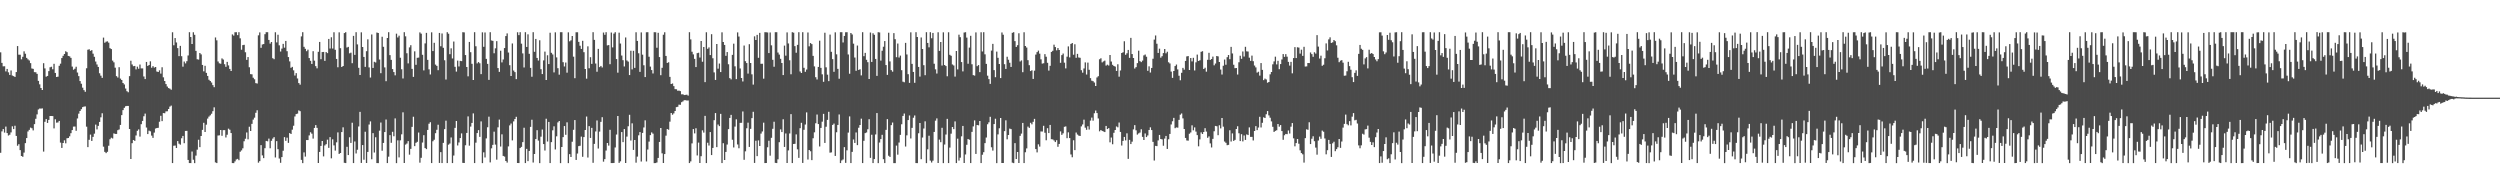 <?xml version="1.0" encoding="UTF-8"?>
<svg xmlns="http://www.w3.org/2000/svg" width="1920" height="150">
  <path d="M0 40.177h1v77.167H0zM1 48.280h1v52.639H1zM2 50.923h1v48.220H2zM3 50.906h1v50.922H3zM4 54.844h1v42.371H4zM5 52.937h1v49.255H5zM6 55.563h1v48.514H6zM7 57.564h1v45.900H7zM8 54.115h1v47.556H8zM9 57.993h1v39.018H9zM10 58.463h1v40.676H10zM11 59.066h1v37.476H11zM12 55.351h1v49.037H12zM13 35.387h1v76.534H13zM14 42.006h1v68.717H14zM15 42.060h1v73.260H15zM16 45.576h1v74.215H16zM17 43.627h1v76.773H17zM18 39.441h1v77.754H18zM19 41.254h1v68.653H19zM20 44.430h1v61.610H20zM21 45.568h1v55.382H21zM22 46.428h1v53.294H22zM23 48.484h1v49.497H23zM24 52.601h1v45.911H24zM25 52.889h1v47.277H25zM26 55.411h1v39.920H26zM27 55.517h1v35.706H27zM28 56.719h1v31.154H28zM29 62.109h1v21.985H29zM30 64.767h1v18.560H30zM31 67.600h1v15.792H31zM32 69.116h1v14.129H32zM33 48.517h1v67.889H33zM34 52.508h1v41.038H34zM35 58.879h1v32.575H35zM36 58.341h1v36.052H36zM37 54.606h1v37.492H37zM38 51.679h1v37.386H38zM39 51.249h1v37.819H39zM40 53.171h1v35.993H40zM41 48.983h1v49.621H41zM42 56.030h1v35.591H42zM43 59.114h1v35.095H43zM44 58.895h1v35.152H44zM45 50.540h1v42.318H45zM46 48.915h1v60.626H46zM47 44.605h1v69.004H47zM48 42.868h1v66.965H48zM49 41.493h1v66.302H49zM50 39.386h1v70.693H50zM51 40.114h1v66.077H51zM52 42.976h1v63.010H52zM53 43.270h1v61.443H53zM54 44.421h1v57.868H54zM55 51.132h1v48.767H55zM56 53.547h1v43.702H56zM57 52.801h1v44.389H57zM58 51.265h1v49.179H58zM59 55.698h1v35.308H59zM60 58.488h1v28.785H60zM61 62.240h1v23.013H61zM62 64.312h1v19.572H62zM63 67.342h1v14.932H63zM64 69.214h1v12.656H64zM65 70.523h1v11.170H65zM66 52.440h1v44.857H66zM67 38.188h1v74.825H67zM68 37.840h1v69.506H68zM69 39.091h1v64.258H69zM70 38.484h1v69.751H70zM71 41.195h1v63.907H71zM72 43.598h1v59.079H72zM73 47.278h1v48.410H73zM74 49.527h1v49.834H74zM75 51.385h1v45.278H75zM76 56.251h1v37.395H76zM77 58.106h1v31.987H77zM78 59.789h1v27.210H78zM79 28.895h1v83.722H79zM80 32.838h1v83.775H80zM81 32.023h1v85.586H81zM82 31.752h1v84.810H82zM83 32.763h1v79.166H83zM84 37.008h1v69.947H84zM85 37.676h1v68.094H85zM86 46.550h1v59.769H86zM87 47.871h1v54.604H87zM88 51.987h1v50.875H88zM89 58.445h1v44.401H89zM90 59.520h1v40.471H90zM91 51.609h1v47.832H91zM92 60.372h1v35.566H92zM93 61.447h1v26.974H93zM94 63.730h1v20.832H94zM95 64.865h1v17.909H95zM96 67.989h1v13.644H96zM97 70.019h1v11.361H97zM98 70.861h1v10.481H98zM99 58.475h1v40.616H99zM100 46.624h1v75.469H100zM101 49.498h1v60.457H101zM102 50.841h1v56.693H102zM103 50.619h1v57.567H103zM104 53.284h1v50.747H104zM105 51.205h1v49.241H105zM106 52.812h1v46.542H106zM107 49.560h1v55.325H107zM108 52.510h1v42.897H108zM109 52.552h1v40.312H109zM110 58.741h1v30.569H110zM111 60.724h1v26.512H111zM112 47.544h1v50.391H112zM113 50.629h1v52.359H113zM114 49.929h1v50.416H114zM115 47.084h1v53.802H115zM116 52.038h1v52.100H116zM117 50.815h1v55.051H117zM118 51.924h1v49.920H118zM119 51.434h1v47.287H119zM120 54.930h1v43.379H120zM121 55.284h1v42.850H121zM122 54.005h1v39.475H122zM123 56.502h1v32.418H123zM124 51.640h1v41.407H124zM125 59.385h1v27.469H125zM126 62.230h1v24.742H126zM127 64.576h1v20.990H127zM128 66.477h1v18.988H128zM129 67.626h1v16.096H129zM130 68.080h1v13.781H130zM131 68.904h1v12.173H131zM132 24.779h1v100.458H132zM133 34.767h1v77.156H133zM134 29.250h1v82.517H134zM135 32.633h1v81.039H135zM136 36.974h1v71.390H136zM137 43.115h1v67.221H137zM138 35.232h1v75.895H138zM139 43.159h1v63.011H139zM140 51.189h1v53.183H140zM141 47.249h1v62.722H141zM142 48.715h1v51.818H142zM143 47.024h1v53.503H143zM144 42.594h1v80.228H144zM145 24.732h1v100.525H145zM146 28.406h1v96.854H146zM147 33.779h1v82.572H147zM148 24.760h1v97.894H148zM149 26.709h1v98.563H149zM150 39.063h1v80.436H150zM151 45.537h1v69.394H151zM152 45.768h1v61.535H152zM153 40.725h1v72.269H153zM154 41.753h1v62.703H154zM155 49.869h1v49.861H155zM156 54.806h1v39.515H156zM157 50.526h1v50.871H157zM158 55.980h1v39.775H158zM159 58.337h1v32.728H159zM160 61.214h1v28.341H160zM161 62.213h1v26.382H161zM162 63.372h1v23.975H162zM163 65.360h1v20.045H163zM164 66.973h1v15.459H164zM165 28.776h1v95.966H165zM166 30.971h1v94.249H166zM167 47.224h1v56.842H167zM168 48.638h1v55.295H168zM169 48.957h1v50.888H169zM170 44.864h1v59.449H170zM171 45.742h1v54.226H171zM172 49.286h1v50.641H172zM173 51.312h1v54.256H173zM174 47.496h1v55.978H174zM175 50.247h1v48.566H175zM176 52.946h1v46.683H176zM177 54.528h1v47.667H177zM178 26.421h1v98.835H178zM179 27.327h1v97.936H179zM180 24.756h1v99.196H180zM181 24.753h1v97.738H181zM182 27.005h1v95.027H182zM183 24.738h1v98.307H183zM184 29.430h1v87.101H184zM185 38.174h1v77.335H185zM186 34.664h1v79.275H186zM187 34.394h1v74.084H187zM188 40.155h1v66.388H188zM189 45.993h1v55.751H189zM190 43.809h1v63.208H190zM191 51.652h1v45.703H191zM192 56.948h1v43.667H192zM193 57.065h1v38.085H193zM194 59.681h1v32.195H194zM195 60.855h1v29.501H195zM196 63.823h1v22.789H196zM197 64.179h1v20.529H197zM198 27.148h1v97.767H198zM199 24.898h1v98.856H199zM200 36.731h1v74.741H200zM201 34.174h1v85.174H201zM202 33.821h1v87.639H202zM203 26.284h1v87.546H203zM204 24.743h1v83.481H204zM205 24.748h1v83.796H205zM206 30.684h1v75.786H206zM207 33.476h1v80.394H207zM208 32.252h1v75.905H208zM209 44.683h1v61.779H209zM210 45.469h1v59.830H210zM211 24.768h1v96.147H211zM212 32.578h1v75.796H212zM213 26.691h1v87.908H213zM214 34.794h1v86.955H214zM215 39.591h1v85.425H215zM216 37.320h1v83.322H216zM217 33.699h1v82.082H217zM218 36.610h1v68.707H218zM219 31.447h1v76.721H219zM220 39.300h1v66.441H220zM221 43.834h1v65.889H221zM222 47.171h1v55.017H222zM223 52.077h1v50.856H223zM224 51.357h1v48.252H224zM225 54.015h1v42.529H225zM226 58.015h1v31.416H226zM227 56.165h1v31.433H227zM228 60.243h1v27.015H228zM229 63.776h1v21.028H229zM230 65.015h1v20.376H230zM231 27.933h1v94.820H231zM232 24.729h1v100.535H232zM233 35.946h1v81.102H233zM234 37.497h1v82.749H234zM235 39.324h1v68.263H235zM236 38.159h1v69.435H236zM237 44.594h1v59.385H237zM238 46.688h1v54.870H238zM239 49.078h1v53.597H239zM240 39.330h1v67.093H240zM241 46.591h1v51.678H241zM242 50.773h1v45.304H242zM243 52.466h1v45.758H243zM244 39.768h1v85.393H244zM245 32.183h1v84.477H245zM246 45.489h1v66.593H246zM247 39.969h1v68.335H247zM248 39.894h1v80.213H248zM249 46.733h1v64.992H249zM250 39.984h1v70.767H250zM251 40.795h1v66.476H251zM252 29.916h1v83.661H252zM253 37.285h1v68.024H253zM254 28.642h1v92.983H254zM255 37.300h1v69.693H255zM256 24.784h1v86.902H256zM257 38.225h1v77.414H257zM258 45.259h1v64.047H258zM259 51.684h1v49.976H259zM260 24.817h1v93.423H260zM261 37.009h1v80.502H261zM262 51.465h1v49.985H262zM263 50.691h1v47.110H263zM264 25.398h1v99.648H264zM265 24.734h1v100.524H265zM266 36.504h1v76.227H266zM267 35.994h1v83.077H267zM268 40.977h1v64.454H268zM269 40.456h1v69.305H269zM270 48.540h1v45.696H270zM271 27.542h1v97.686H271zM272 42.143h1v66.511H272zM273 24.739h1v93.105H273zM274 34.107h1v80.914H274zM275 52.054h1v45.089H275zM276 57.589h1v28.310H276zM277 24.847h1v100.277H277zM278 36.107h1v75.284H278zM279 43.736h1v78.953H279zM280 51.375h1v49.807H280zM281 39.302h1v85.899H281zM282 30.212h1v86.483H282zM283 51.746h1v43.915H283zM284 59.539h1v33.712H284zM285 26.445h1v95.892H285zM286 52.193h1v50.031H286zM287 47.450h1v69.701H287zM288 47.989h1v57.437H288zM289 25.008h1v100.205H289zM290 25.320h1v99.949H290zM291 45.698h1v54.647H291zM292 56.220h1v37.896H292zM293 28.195h1v87.591H293zM294 35.951h1v73.827H294zM295 51.740h1v49.675H295zM296 62.364h1v29.445H296zM297 29.205h1v96.027H297zM298 24.747h1v95.585H298zM299 42.317h1v61.475H299zM300 45.982h1v63.670H300zM301 53.031h1v48.177H301zM302 55.327h1v49.327H302zM303 57.849h1v33.066H303zM304 25.865h1v99.403H304zM305 28.778h1v78.987H305zM306 27.374h1v93.499H306zM307 44.333h1v63.445H307zM308 53.183h1v49.960H308zM309 60.281h1v25.995H309zM310 24.731h1v100.444H310zM311 27.910h1v83.128H311zM312 40.908h1v69.351H312zM313 48.714h1v59.699H313zM314 36.386h1v82.417H314zM315 34.710h1v79.623H315zM316 52.901h1v44.532H316zM317 59.024h1v30.623H317zM318 39.407h1v72.807H318zM319 49.761h1v59.920H319zM320 44.367h1v64.550H320zM321 44.235h1v57.549H321zM322 24.890h1v100.062H322zM323 25.844h1v95.337H323zM324 42.093h1v67.395H324zM325 54.068h1v49.752H325zM326 33.320h1v80.407H326zM327 25.267h1v89.270H327zM328 45.988h1v53.795H328zM329 53.261h1v41.768H329zM330 57.197h1v36.627H330zM331 24.826h1v100.430H331zM332 39.213h1v69.297H332zM333 32.892h1v74.433H333zM334 49.619h1v52.693H334zM335 50.605h1v49.092H335zM336 53.924h1v41.872H336zM337 25.292h1v99.863H337zM338 35.510h1v81.320H338zM339 25.719h1v99.514H339zM340 36.730h1v72.989H340zM341 46.274h1v52.877H341zM342 61.076h1v31.621H342zM343 24.742h1v100.502H343zM344 25.914h1v85.207H344zM345 41.639h1v68.590H345zM346 37.102h1v68.465H346zM347 44.888h1v80.371H347zM348 31.882h1v87.548H348zM349 51.308h1v46.887H349zM350 54.966h1v37.940H350zM351 46.538h1v65.200H351zM352 51.031h1v58.396H352zM353 46.732h1v59.287H353zM354 46.968h1v55.472H354zM355 24.734h1v100.330H355zM356 24.905h1v100.294H356zM357 42.272h1v69.293H357zM358 51.434h1v50.672H358zM359 58.644h1v30.770H359zM360 32.190h1v79.665H360zM361 40.097h1v57.136H361zM362 49.011h1v45.402H362zM363 61.430h1v25.681H363zM364 24.726h1v100.518H364zM365 35.515h1v74.044H365zM366 48.692h1v53.495H366zM367 47.646h1v52.304H367zM368 48.606h1v56.519H368zM369 56.940h1v36.290H369zM370 24.820h1v100.446H370zM371 35.934h1v81.033H371zM372 24.922h1v96.026H372zM373 45.231h1v61.074H373zM374 49.025h1v48.696H374zM375 61.339h1v28.258H375zM376 24.749h1v99.948H376zM377 31.083h1v82.846H377zM378 31.373h1v79.896H378zM379 40.928h1v60.205H379zM380 37.111h1v73.929H380zM381 31.595h1v91.035H381zM382 52.251h1v45.550H382zM383 55.215h1v36.636H383zM384 38.965h1v73.595H384zM385 47.908h1v55.273H385zM386 45.648h1v74.129H386zM387 36.940h1v83.349H387zM388 27.714h1v95.911H388zM389 25.651h1v99.211H389zM390 40.361h1v72.055H390zM391 50.070h1v46.213H391zM392 58.369h1v36.491H392zM393 33.395h1v74.428H393zM394 54.189h1v39.022H394zM395 55.411h1v35.979H395zM396 60.771h1v28.920H396zM397 24.788h1v100.399H397zM398 27.002h1v98.256H398zM399 24.732h1v88.999H399zM400 33.560h1v79.236H400zM401 40.987h1v68.189H401zM402 51.822h1v46.259H402zM403 24.740h1v100.490H403zM404 36.054h1v78.262H404zM405 26.370h1v97.390H405zM406 41.328h1v74.602H406zM407 52.141h1v45.295H407zM408 58.922h1v33.017H408zM409 24.746h1v100.083H409zM410 39.762h1v78.524H410zM411 29.917h1v76.889H411zM412 44.474h1v55.540H412zM413 46.466h1v61.522H413zM414 30.918h1v94.349H414zM415 53.162h1v51.815H415zM416 56.868h1v42.590H416zM417 46.401h1v64.231H417zM418 39.611h1v76.024H418zM419 61.453h1v29.754H419zM420 42.419h1v66.268H420zM421 49.214h1v44.435H421zM422 25.161h1v100.094H422zM423 40.551h1v68.632H423zM424 41.818h1v58.266H424zM425 55.613h1v41.405H425zM426 24.830h1v89.953H426zM427 44.079h1v60.637H427zM428 52.396h1v41.597H428zM429 57.356h1v35.549H429zM430 24.754h1v100.514H430zM431 24.747h1v88.167H431zM432 47.783h1v57.538H432zM433 51.051h1v45.761H433zM434 48.001h1v55.502H434zM435 55.833h1v38.142H435zM436 24.843h1v100.424H436zM437 31.739h1v86.626H437zM438 30.973h1v89.628H438zM439 27.649h1v81.216H439zM440 43.497h1v56.186H440zM441 60.063h1v32.133H441zM442 24.797h1v98.033H442zM443 24.778h1v93.148H443zM444 32.140h1v80.094H444zM445 35.111h1v76.824H445zM446 37.576h1v67.321H446zM447 31.315h1v89.126H447zM448 40.102h1v65.161H448zM449 52.977h1v46.864H449zM450 60.422h1v29.051H450zM451 35.583h1v85.428H451zM452 52.407h1v44.488H452zM453 43.908h1v62.039H453zM454 49.052h1v49.125H454zM455 24.752h1v100.280H455zM456 30.603h1v79.884H456zM457 48.779h1v52.181H457zM458 55.106h1v37.409H458zM459 37.527h1v76.530H459zM460 51.540h1v49.531H460zM461 50.652h1v42.962H461zM462 51.822h1v38.197H462zM463 24.999h1v99.163H463zM464 26.741h1v95.467H464zM465 24.734h1v90.857H465zM466 34.887h1v74.962H466zM467 34.602h1v77.212H467zM468 49.327h1v50.368H468zM469 24.962h1v100.263H469zM470 36.419h1v88.825H470zM471 25.788h1v99.368H471zM472 24.731h1v88.524H472zM473 45.382h1v57.929H473zM474 55.825h1v33.261H474zM475 25.101h1v99.967H475zM476 33.436h1v90.488H476zM477 42.667h1v58.748H477zM478 46.214h1v62.944H478zM479 51.025h1v48.096H479zM480 28.780h1v96.413H480zM481 46.429h1v58.489H481zM482 47.326h1v49.643H482zM483 57.656h1v30.486H483zM484 38.954h1v69.000H484zM485 53.314h1v41.405H485zM486 38.991h1v76.134H486zM487 52.133h1v55.362H487zM488 24.779h1v100.125H488zM489 31.423h1v88.843H489zM490 40.906h1v63.025H490zM491 55.179h1v46.264H491zM492 24.889h1v99.190H492zM493 41.972h1v60.102H493zM494 50.119h1v47.775H494zM495 59.196h1v33.215H495zM496 24.767h1v99.253H496zM497 24.742h1v90.093H497zM498 43.585h1v65.161H498zM499 51.158h1v52.620H499zM500 53.833h1v47.862H500zM501 56.404h1v46.268H501zM502 24.738h1v100.544H502zM503 24.780h1v100.480H503zM504 36.673h1v88.108H504zM505 25.188h1v96.124H505zM506 43.803h1v65.226H506zM507 57.769h1v40.512H507zM508 52.094h1v65.653H508zM509 26.691h1v98.482H509zM510 24.785h1v93.515H510zM511 42.982h1v61.211H511zM512 48.350h1v50.785H512zM513 47.809h1v51.824H513zM514 59.014h1v34.447H514zM515 64.511h1v22.273H515zM516 64.114h1v23.987H516zM517 66.127h1v20.984H517zM518 68.452h1v16.799H518zM519 68.538h1v13.719H519zM520 69.659h1v12.380H520zM521 69.572h1v10.803H521zM522 69.988h1v10.486H522zM523 72.435h1v6.046H523zM524 72.390h1v5.472H524zM525 73.015h1v3.954H525zM526 72.858h1v4.089H526zM527 72.716h1v4.482H527zM528 73.405h1v3.733H528zM529 24.740h1v100.505H529zM530 30.260h1v93.680H530zM531 39.731h1v70.397H531zM532 41.761h1v57.369H532zM533 45.213h1v57.213H533zM534 51.494h1v46.994H534zM535 40.796h1v78.612H535zM536 40.492h1v69.001H536zM537 44.167h1v81.000H537zM538 31.506h1v88.479H538zM539 47.426h1v52.672H539zM540 36.076h1v65.752H540zM541 63.065h1v25.930H541zM542 24.790h1v100.459H542zM543 37.467h1v72.156H543zM544 36.423h1v75.343H544zM545 42.290h1v59.133H545zM546 26.286h1v92.809H546zM547 44.727h1v68.881H547zM548 55.606h1v36.721H548zM549 61.364h1v25.468H549zM550 33.769h1v79.209H550zM551 52.759h1v42.889H551zM552 48.780h1v48.081H552zM553 55.362h1v32.107H553zM554 24.856h1v100.383H554zM555 32.274h1v77.693H555zM556 34.526h1v88.350H556zM557 42.870h1v73.812H557zM558 39.969h1v71.027H558zM559 49.362h1v49.813H559zM560 59.994h1v30.574H560zM561 60.987h1v27.218H561zM562 42.146h1v65.177H562zM563 33.555h1v79.701H563zM564 50.962h1v46.248H564zM565 60.790h1v30.868H565zM566 24.902h1v86.042H566zM567 28.059h1v85.797H567zM568 52.576h1v41.768H568zM569 59.918h1v34.394H569zM570 62.545h1v23.077H570zM571 34.955h1v87.761H571zM572 47.013h1v69.203H572zM573 48.440h1v50.048H573zM574 56.537h1v37.647H574zM575 33.955h1v78.876H575zM576 48.382h1v50.593H576zM577 57.101h1v33.615H577zM578 64.961h1v20.891H578zM579 27.910h1v97.203H579zM580 30.731h1v77.362H580zM581 26.785h1v93.145H581zM582 44.399h1v63.426H582zM583 25.248h1v86.900H583zM584 49.015h1v53.587H584zM585 48.950h1v52.037H585zM586 60.411h1v33.803H586zM587 24.721h1v100.511H587zM588 24.800h1v100.406H588zM589 24.914h1v88.177H589zM590 40.764h1v67.337H590zM591 24.922h1v94.630H591zM592 34.835h1v70.994H592zM593 45.917h1v52.978H593zM594 51.258h1v42.229H594zM595 24.711h1v100.356H595zM596 24.729h1v100.505H596zM597 40.354h1v82.036H597zM598 41.949h1v67.262H598zM599 45.166h1v54.200H599zM600 48.390h1v53.044H600zM601 57.662h1v33.948H601zM602 35.039h1v77.829H602zM603 42.749h1v59.764H603zM604 24.899h1v100.268H604zM605 33.399h1v82.121H605zM606 46.272h1v56.218H606zM607 57.048h1v30.603H607zM608 24.737h1v100.474H608zM609 25.104h1v85.479H609zM610 35.406h1v75.037H610zM611 40.503h1v62.722H611zM612 34.470h1v80.240H612zM613 24.738h1v96.497H613zM614 54.906h1v43.545H614zM615 56.074h1v38.249H615zM616 24.726h1v100.383H616zM617 52.069h1v47.595H617zM618 55.120h1v40.534H618zM619 53.413h1v32.897H619zM620 24.933h1v97.575H620zM621 35.597h1v79.590H621zM622 33.071h1v83.093H622zM623 33.907h1v89.060H623zM624 42.928h1v63.261H624zM625 51.005h1v50.647H625zM626 59.295h1v35.397H626zM627 61.017h1v26.922H627zM628 51.390h1v43.912H628zM629 31.211h1v81.281H629zM630 52.120h1v46.135H630zM631 57.082h1v36.343H631zM632 62.824h1v24.612H632zM633 25.146h1v84.633H633zM634 51.734h1v45.604H634zM635 57.323h1v34.754H635zM636 62.333h1v23.543H636zM637 26.591h1v90.681H637zM638 39.787h1v77.246H638zM639 45.408h1v50.554H639zM640 55.131h1v39.770H640zM641 24.824h1v94.932H641zM642 41.722h1v59.871H642zM643 52.912h1v43.034H643zM644 60.454h1v27.466H644zM645 24.727h1v100.492H645zM646 24.742h1v98.518H646zM647 32.628h1v89.865H647zM648 27.615h1v85.371H648zM649 24.794h1v100.295H649zM650 24.729h1v90.751H650zM651 41.844h1v60.001H651zM652 56.618h1v32.791H652zM653 25.340h1v99.873H653zM654 26.450h1v90.161H654zM655 33.524h1v73.576H655zM656 44.187h1v65.606H656zM657 54.360h1v47.363H657zM658 34.976h1v76.496H658zM659 53.707h1v44.411H659zM660 53.184h1v42.831H660zM661 57.900h1v33.215H661zM662 24.744h1v100.500H662zM663 43.158h1v64.980H663zM664 40.613h1v61.640H664zM665 45.943h1v55.783H665zM666 47.782h1v51.476H666zM667 60.684h1v30.871H667zM668 24.980h1v96.240H668zM669 47.564h1v55.923H669zM670 25.555h1v99.666H670zM671 26.730h1v95.420H671zM672 45.286h1v57.964H672zM673 58.289h1v28.537H673zM674 24.731h1v100.555H674zM675 24.910h1v84.543H675zM676 46.564h1v60.216H676zM677 38.970h1v64.559H677zM678 35.879h1v86.398H678zM679 31.536h1v93.688H679zM680 49.960h1v49.798H680zM681 57.479h1v34.020H681zM682 25.125h1v94.463H682zM683 47.153h1v73.370H683zM684 53.869h1v42.240H684zM685 55.036h1v39.088H685zM686 25.451h1v99.814H686zM687 30.117h1v95.150H687zM688 43.906h1v67.920H688zM689 33.453h1v85.307H689zM690 44.177h1v65.287H690zM691 42.678h1v60.889H691zM692 53.898h1v41.561H692zM693 62.705h1v26.323H693zM694 63.184h1v23.998H694zM695 32.934h1v79.580H695zM696 41.811h1v62.102H696zM697 56.967h1v35.253H697zM698 63.638h1v25.055H698zM699 24.819h1v81.520H699zM700 49.074h1v49.103H700zM701 55.259h1v35.153H701zM702 63.571h1v25.094H702zM703 24.732h1v100.506H703zM704 28.399h1v96.875H704zM705 51.418h1v50.952H705zM706 58.852h1v35.589H706zM707 28.758h1v93.530H707zM708 37.641h1v67.960H708zM709 50.081h1v48.644H709zM710 57.754h1v35.430H710zM711 24.740h1v100.538H711zM712 32.985h1v81.721H712zM713 36.356h1v67.901H713zM714 24.738h1v98.581H714zM715 29.394h1v95.420H715zM716 25.281h1v98.122H716zM717 48.970h1v52.377H717zM718 53.236h1v39.434H718zM719 56.483h1v34.465H719zM720 24.777h1v100.426H720zM721 39.051h1v68.165H721zM722 32.258h1v76.930H722zM723 50.336h1v47.818H723zM724 24.852h1v100.423H724zM725 49.897h1v61.129H725zM726 50.733h1v52.574H726zM727 58.555h1v32.755H727zM728 24.762h1v100.479H728zM729 42.105h1v71.229H729zM730 42.865h1v59.807H730zM731 49.487h1v48.045H731zM732 50.253h1v48.941H732zM733 58.852h1v34.368H733zM734 39.176h1v86.067H734zM735 53.295h1v53.212H735zM736 26.631h1v96.690H736zM737 28.567h1v92.506H737zM738 47.649h1v57.079H738zM739 54.835h1v41.882H739zM740 24.980h1v100.199H740zM741 24.719h1v93.888H741zM742 28.882h1v82.337H742zM743 48.945h1v57.808H743zM744 36.540h1v70.788H744zM745 27.473h1v97.779H745zM746 49.338h1v51.926H746zM747 57.697h1v39.373H747zM748 58.067h1v34.417H748zM749 24.871h1v93.346H749zM750 50.822h1v45.187H750zM751 49.979h1v46.274H751zM752 55.397h1v37.526H752zM753 24.771h1v100.488H753zM754 39.537h1v79.312H754zM755 24.732h1v92.179H755zM756 41.702h1v68.236H756zM757 49.046h1v56.601H757zM758 58.105h1v37.325H758zM759 60.759h1v33.171H759zM760 64.411h1v25.295H760zM761 38.855h1v74.221H761zM762 33.688h1v81.981H762zM763 53.868h1v41.404H763zM764 59.271h1v31.906H764zM765 39.615h1v85.647H765zM766 44.384h1v58.813H766zM767 49.129h1v49.386H767zM768 59.958h1v30.646H768zM769 24.948h1v100.228H769zM770 26.694h1v98.504H770zM771 49.297h1v51.401H771zM772 52.963h1v39.444H772zM773 43.571h1v63.452H773zM774 45.857h1v57.825H774zM775 48.202h1v50.581H775zM776 51.412h1v47.779H776zM777 25.188h1v99.761H777zM778 24.733h1v100.542H778zM779 31.589h1v78.355H779zM780 36.034h1v86.104H780zM781 34.708h1v82.043H781zM782 25.553h1v99.622H782zM783 47.185h1v57.163H783zM784 46.396h1v56.222H784zM785 55.451h1v38.983H785zM786 24.775h1v100.459H786zM787 35.347h1v81.616H787zM788 36.532h1v77.433H788zM789 46.246h1v50.977H789zM790 50.068h1v48.144H790zM791 54.570h1v39.733H791zM792 53.942h1v41.524H792zM793 60.637h1v32.919H793zM794 54.263h1v37.015H794zM795 41.954h1v72.543H795zM796 40.017h1v77.010H796zM797 38.875h1v71.982H797zM798 41.206h1v71.403H798zM799 45.573h1v55.399H799zM800 48.868h1v52.126H800zM801 48.589h1v48.026H801zM802 41.572h1v60.372H802zM803 43.549h1v64.191H803zM804 48.219h1v50.222H804zM805 54.241h1v47.966H805zM806 50.541h1v45.411H806zM807 39.875h1v67.035H807zM808 38.996h1v68.083H808zM809 34.291h1v73.570H809zM810 36.172h1v72.925H810zM811 38.657h1v69.036H811zM812 36.910h1v75.838H812zM813 38.376h1v72.175H813zM814 48.212h1v52.692H814zM815 42.334h1v61.251H815zM816 41.104h1v61.300H816zM817 48.140h1v49.240H817zM818 52.555h1v44.508H818zM819 43.516h1v62.617H819zM820 35.634h1v66.022H820zM821 44.076h1v61.964H821zM822 33.744h1v84.893H822zM823 33.032h1v87.740H823zM824 42.017h1v65.715H824zM825 33.990h1v81.300H825zM826 44.376h1v57.426H826zM827 41.384h1v61.959H827zM828 44.137h1v59.998H828zM829 44.403h1v60.068H829zM830 53.930h1v43.135H830zM831 55.806h1v39.786H831zM832 52.601h1v39.310H832zM833 47.899h1v50.130H833zM834 57.268h1v42.426H834zM835 48.076h1v48.872H835zM836 53.609h1v45.866H836zM837 60.016h1v32.612H837zM838 61.958h1v28.354H838zM839 62.338h1v30.317H839zM840 63.404h1v23.608H840zM841 66.026h1v18.867H841zM842 59.478h1v27.348H842zM843 58.532h1v32.429H843zM844 45.515h1v55.368H844zM845 44.759h1v55.080H845zM846 47.911h1v52.665H846zM847 47.165h1v53.813H847zM848 46.522h1v54.884H848zM849 50.369h1v46.326H849zM850 49.659h1v49.474H850zM851 50.319h1v48.110H851zM852 42.237h1v67.065H852zM853 47.263h1v58.356H853zM854 49.750h1v61.053H854zM855 50.703h1v51.293H855zM856 51.159h1v48.683H856zM857 54.481h1v42.635H857zM858 49.347h1v48.455H858zM859 58.866h1v35.233H859zM860 54.098h1v47.221H860zM861 40.719h1v71.036H861zM862 40.133h1v68.082H862zM863 31.682h1v73.490H863zM864 42.083h1v65.766H864zM865 40.891h1v61.506H865zM866 38.344h1v83.689H866zM867 44.450h1v62.973H867zM868 29.090h1v81.542H868zM869 41.529h1v67.259H869zM870 44.567h1v54.821H870zM871 52.607h1v43.515H871zM872 51.579h1v48.520H872zM873 48.507h1v54.878H873zM874 38.896h1v63.558H874zM875 46.975h1v54.785H875zM876 47.735h1v51.537H876zM877 46.551h1v58.548H877zM878 42.551h1v64.970H878zM879 41.871h1v60.639H879zM880 43.574h1v61.690H880zM881 54.355h1v49.707H881zM882 50.920h1v48.944H882zM883 55.707h1v42.093H883zM884 52.160h1v47.754H884zM885 45.115h1v63.822H885zM886 30.422h1v92.849H886zM887 27.218h1v84.797H887zM888 33.572h1v78.656H888zM889 40.636h1v67.192H889zM890 37.396h1v66.219H890zM891 44.303h1v62.437H891zM892 43.168h1v63.878H892zM893 40.740h1v71.195H893zM894 37.650h1v68.772H894zM895 40.977h1v63.419H895zM896 39.713h1v74.690H896zM897 47.808h1v59.125H897zM898 48.725h1v54.128H898zM899 55.000h1v40.594H899zM900 59.796h1v33.341H900zM901 54.541h1v35.975H901zM902 50.753h1v47.697H902zM903 49.577h1v48.274H903zM904 53.281h1v44.791H904zM905 58.169h1v33.908H905zM906 61.635h1v26.434H906zM907 55.899h1v31.228H907zM908 52.129h1v38.822H908zM909 53.490h1v45.599H909zM910 46.786h1v59.167H910zM911 43.323h1v64.575H911zM912 43.083h1v64.962H912zM913 53.782h1v48.911H913zM914 44.520h1v57.195H914zM915 47.148h1v49.082H915zM916 44.390h1v55.723H916zM917 54.106h1v43.737H917zM918 47.861h1v53.189H918zM919 41.921h1v61.875H919zM920 46.839h1v65.542H920zM921 46.307h1v60.759H921zM922 39.766h1v61.939H922zM923 39.306h1v63.612H923zM924 52.991h1v48.403H924zM925 52.043h1v46.428H925zM926 55.037h1v46.048H926zM927 45.930h1v59.915H927zM928 40.575h1v64.174H928zM929 46.007h1v64.126H929zM930 45.320h1v67.951H930zM931 43.482h1v63.192H931zM932 50.185h1v50.606H932zM933 48.780h1v47.937H933zM934 43.022h1v53.971H934zM935 43.301h1v60.532H935zM936 47.624h1v48.604H936zM937 53.417h1v45.208H937zM938 57.223h1v33.415H938zM939 50.463h1v46.822H939zM940 45.735h1v62.973H940zM941 49.716h1v59.935H941zM942 43.951h1v67.582H942zM943 42.253h1v68.983H943zM944 45.441h1v54.622H944zM945 36.007h1v72.677H945zM946 41.079h1v61.365H946zM947 49.715h1v58.524H947zM948 52.393h1v55.025H948zM949 52.236h1v46.850H949zM950 57.218h1v39.736H950zM951 47.821h1v54.539H951zM952 42.811h1v65.517H952zM953 45.142h1v57.932H953zM954 39.539h1v69.047H954zM955 43.435h1v60.626H955zM956 35.926h1v71.567H956zM957 39.423h1v63.792H957zM958 39.597h1v64.110H958zM959 44.270h1v53.596H959zM960 46.740h1v58.382H960zM961 42.718h1v62.374H961zM962 46.979h1v60.911H962zM963 50.309h1v50.281H963zM964 51.775h1v45.080H964zM965 55.756h1v44.165H965zM966 55.093h1v42.867H966zM967 58.063h1v31.618H967zM968 48.442h1v49.431H968zM969 53.643h1v40.643H969zM970 61.553h1v28.559H970zM971 60.376h1v30.232H971zM972 61.026h1v26.737H972zM973 63.539h1v21.747H973zM974 62.974h1v25.677H974zM975 57.095h1v33.317H975zM976 55.275h1v37.974H976zM977 49.397h1v48.003H977zM978 47.170h1v54.133H978zM979 43.504h1v57.009H979zM980 49.474h1v50.568H980zM981 46.707h1v48.510H981zM982 53.167h1v44.104H982zM983 49.211h1v46.845H983zM984 45.653h1v55.030H984zM985 41.502h1v65.873H985zM986 43.658h1v60.226H986zM987 41.566h1v61.309H987zM988 43.535h1v59.511H988zM989 47.536h1v52.687H989zM990 50.381h1v52.160H990zM991 47.502h1v49.776H991zM992 56.333h1v38.172H992zM993 44.599h1v61.638H993zM994 36.179h1v76.203H994zM995 44.605h1v65.289H995zM996 36.301h1v70.469H996zM997 36.536h1v73.868H997zM998 41.149h1v74.291H998zM999 38.163h1v79.405H999zM1000 42.905h1v75.615H1000zM1001 35.950h1v88.908H1001zM1002 51.087h1v55.023H1002zM1003 50.984h1v48.354H1003zM1004 48.388h1v51.305H1004zM1005 48.443h1v45.450H1005zM1006 40.318h1v70.329H1006zM1007 41.554h1v65.006H1007zM1008 43.639h1v60.990H1008zM1009 40.136h1v68.298H1009zM1010 41.182h1v72.156H1010zM1011 26.976h1v91.811H1011zM1012 35.796h1v72.137H1012zM1013 44.955h1v59.969H1013zM1014 42.729h1v63.876H1014zM1015 50.554h1v49.748H1015zM1016 49.697h1v51.466H1016zM1017 44.730h1v61.610H1017zM1018 33.310h1v85.207H1018zM1019 38.775h1v76.600H1019zM1020 30.233h1v77.210H1020zM1021 28.691h1v81.846H1021zM1022 32.979h1v87.553H1022zM1023 32.501h1v77.562H1023zM1024 30.711h1v78.128H1024zM1025 31.651h1v84.448H1025zM1026 34.816h1v79.700H1026zM1027 44.340h1v68.743H1027zM1028 47.755h1v59.003H1028zM1029 46.613h1v66.944H1029zM1030 46.185h1v62.489H1030zM1031 48.153h1v49.820H1031zM1032 58.180h1v36.931H1032zM1033 58.019h1v29.981H1033zM1034 54.710h1v40.651H1034zM1035 47.448h1v48.826H1035zM1036 50.772h1v42.278H1036zM1037 53.561h1v42.731H1037zM1038 59.301h1v30.293H1038zM1039 63.010h1v23.851H1039zM1040 55.967h1v36.428H1040zM1041 54.014h1v38.016H1041zM1042 58.289h1v36.605H1042zM1043 41.367h1v70.321H1043zM1044 34.495h1v79.382H1044zM1045 37.421h1v74.206H1045zM1046 38.297h1v64.421H1046zM1047 49.468h1v53.906H1047zM1048 44.832h1v54.565H1048zM1049 43.892h1v55.266H1049zM1050 52.536h1v43.938H1050zM1051 38.203h1v67.545H1051zM1052 41.278h1v67.663H1052zM1053 40.724h1v70.636H1053zM1054 41.518h1v67.804H1054zM1055 43.793h1v69.181H1055zM1056 45.653h1v59.735H1056zM1057 47.030h1v54.775H1057zM1058 45.437h1v53.639H1058zM1059 24.810h1v100.437H1059zM1060 24.802h1v95.298H1060zM1061 27.355h1v97.617H1061zM1062 39.407h1v76.625H1062zM1063 41.607h1v69.002H1063zM1064 40.317h1v65.134H1064zM1065 26.902h1v95.416H1065zM1066 30.567h1v91.038H1066zM1067 25.131h1v100.108H1067zM1068 30.944h1v87.530H1068zM1069 32.445h1v77.460H1069zM1070 43.389h1v58.236H1070zM1071 24.886h1v97.604H1071zM1072 24.735h1v84.871H1072zM1073 48.180h1v62.851H1073zM1074 43.159h1v57.904H1074zM1075 31.629h1v85.087H1075zM1076 24.735h1v100.531H1076zM1077 38.356h1v68.821H1077zM1078 52.678h1v46.625H1078zM1079 56.226h1v35.515H1079zM1080 47.067h1v51.383H1080zM1081 53.136h1v41.695H1081zM1082 57.420h1v38.240H1082zM1083 64.612h1v21.375H1083zM1084 26.361h1v98.813H1084zM1085 39.865h1v65.252H1085zM1086 45.176h1v55.737H1086zM1087 62.597h1v27.290H1087zM1088 35.421h1v65.336H1088zM1089 63.288h1v22.712H1089zM1090 66.305h1v16.166H1090zM1091 64.922h1v17.860H1091zM1092 24.792h1v100.420H1092zM1093 24.740h1v95.678H1093zM1094 39.702h1v72.571H1094zM1095 50.721h1v49.187H1095zM1096 52.278h1v52.419H1096zM1097 50.813h1v43.620H1097zM1098 24.732h1v100.423H1098zM1099 29.565h1v82.196H1099zM1100 30.402h1v87.525H1100zM1101 24.949h1v99.189H1101zM1102 38.391h1v62.059H1102zM1103 57.367h1v31.113H1103zM1104 31.396h1v93.793H1104zM1105 24.741h1v94.787H1105zM1106 42.515h1v69.934H1106zM1107 40.732h1v69.733H1107zM1108 43.693h1v63.067H1108zM1109 26.235h1v94.062H1109zM1110 36.980h1v75.007H1110zM1111 44.402h1v53.617H1111zM1112 53.350h1v45.202H1112zM1113 37.452h1v69.664H1113zM1114 60.410h1v29.778H1114zM1115 53.926h1v50.541H1115zM1116 62.919h1v23.130H1116zM1117 27.610h1v97.368H1117zM1118 41.382h1v75.979H1118zM1119 49.131h1v46.457H1119zM1120 62.675h1v22.859H1120zM1121 38.346h1v57.645H1121zM1122 67.568h1v15.760H1122zM1123 64.966h1v21.039H1123zM1124 67.485h1v16.775H1124zM1125 24.918h1v100.124H1125zM1126 28.098h1v96.455H1126zM1127 32.723h1v84.062H1127zM1128 37.395h1v67.354H1128zM1129 46.062h1v62.351H1129zM1130 46.087h1v58.914H1130zM1131 33.689h1v91.384H1131zM1132 31.294h1v93.957H1132zM1133 25.008h1v98.900H1133zM1134 32.058h1v93.140H1134zM1135 35.619h1v71.122H1135zM1136 49.829h1v60.126H1136zM1137 49.501h1v67.972H1137zM1138 24.736h1v97.480H1138zM1139 41.655h1v62.516H1139zM1140 50.130h1v59.969H1140zM1141 41.162h1v70.059H1141zM1142 28.130h1v97.043H1142zM1143 37.102h1v71.532H1143zM1144 50.422h1v50.089H1144zM1145 53.308h1v39.228H1145zM1146 44.970h1v57.880H1146zM1147 53.464h1v44.303H1147zM1148 56.771h1v38.896H1148zM1149 63.152h1v26.242H1149zM1150 24.728h1v100.461H1150zM1151 31.052h1v91.266H1151zM1152 46.428h1v52.505H1152zM1153 60.940h1v29.138H1153zM1154 38.224h1v60.144H1154zM1155 61.951h1v23.674H1155zM1156 65.584h1v18.792H1156zM1157 65.813h1v16.752H1157zM1158 24.751h1v100.493H1158zM1159 24.744h1v98.378H1159zM1160 41.973h1v70.361H1160zM1161 43.272h1v58.450H1161zM1162 48.586h1v49.736H1162zM1163 55.706h1v43.153H1163zM1164 25.586h1v97.550H1164zM1165 29.668h1v84.948H1165zM1166 26.196h1v82.251H1166zM1167 25.301h1v98.407H1167zM1168 43.426h1v64.367H1168zM1169 33.950h1v67.890H1169zM1170 62.380h1v28.781H1170zM1171 27.248h1v98.003H1171zM1172 30.469h1v82.260H1172zM1173 36.342h1v65.816H1173zM1174 47.387h1v60.724H1174zM1175 24.737h1v95.302H1175zM1176 34.657h1v76.530H1176zM1177 47.993h1v56.722H1177zM1178 50.575h1v48.857H1178zM1179 37.133h1v60.936H1179zM1180 58.904h1v33.887H1180zM1181 46.101h1v54.231H1181zM1182 60.665h1v28.786H1182zM1183 24.779h1v100.148H1183zM1184 33.022h1v90.461H1184zM1185 47.160h1v49.748H1185zM1186 59.355h1v33.397H1186zM1187 32.169h1v68.825H1187zM1188 64.870h1v21.348H1188zM1189 67.699h1v14.969H1189zM1190 67.704h1v14.737H1190zM1191 24.895h1v100.347H1191zM1192 26.564h1v97.262H1192zM1193 35.938h1v72.643H1193zM1194 33.390h1v84.804H1194zM1195 37.825h1v68.173H1195zM1196 46.318h1v53.404H1196zM1197 40.913h1v79.642H1197zM1198 28.074h1v97.196H1198zM1199 35.066h1v72.648H1199zM1200 25.088h1v100.140H1200zM1201 32.905h1v83.048H1201zM1202 42.804h1v67.264H1202zM1203 50.622h1v51.228H1203zM1204 24.767h1v99.632H1204zM1205 42.115h1v63.301H1205zM1206 49.489h1v59.587H1206zM1207 47.696h1v58.472H1207zM1208 32.222h1v90.826H1208zM1209 41.561h1v73.811H1209zM1210 47.993h1v57.201H1210zM1211 52.673h1v40.554H1211zM1212 44.763h1v62.070H1212zM1213 53.953h1v42.197H1213zM1214 55.157h1v39.849H1214zM1215 63.140h1v24.289H1215zM1216 24.727h1v100.227H1216zM1217 32.284h1v88.843H1217zM1218 45.934h1v54.358H1218zM1219 58.900h1v31.992H1219zM1220 39.412h1v58.423H1220zM1221 62.836h1v25.895H1221zM1222 62.766h1v22.324H1222zM1223 66.031h1v17.333H1223zM1224 25.056h1v100.070H1224zM1225 24.731h1v100.109H1225zM1226 46.735h1v61.487H1226zM1227 38.231h1v71.802H1227zM1228 48.354h1v48.963H1228zM1229 55.065h1v46.427H1229zM1230 54.901h1v41.327H1230zM1231 24.746h1v100.405H1231zM1232 37.954h1v74.658H1232zM1233 25.188h1v98.483H1233zM1234 43.506h1v65.142H1234zM1235 34.966h1v68.822H1235zM1236 58.921h1v29.673H1236zM1237 24.816h1v100.447H1237zM1238 43.850h1v65.223H1238zM1239 44.164h1v67.420H1239zM1240 43.579h1v62.070H1240zM1241 33.314h1v87.108H1241zM1242 25.960h1v96.691H1242zM1243 48.378h1v54.911H1243zM1244 53.229h1v40.702H1244zM1245 42.261h1v60.242H1245zM1246 59.916h1v33.138H1246zM1247 55.313h1v49.730H1247zM1248 61.621h1v25.559H1248zM1249 26.069h1v97.959H1249zM1250 37.615h1v80.540H1250zM1251 48.930h1v50.173H1251zM1252 59.324h1v30.463H1252zM1253 38.858h1v57.413H1253zM1254 57.288h1v35.593H1254zM1255 67.735h1v16.179H1255zM1256 65.394h1v19.813H1256zM1257 24.731h1v99.736H1257zM1258 29.795h1v95.175H1258zM1259 36.472h1v74.092H1259zM1260 35.396h1v75.866H1260zM1261 39.134h1v67.924H1261zM1262 44.983h1v57.999H1262zM1263 50.082h1v58.572H1263zM1264 25.466h1v99.792H1264zM1265 30.809h1v81.008H1265zM1266 24.835h1v100.430H1266zM1267 30.484h1v86.532H1267zM1268 43.397h1v68.250H1268zM1269 48.345h1v53.902H1269zM1270 24.732h1v99.288H1270zM1271 31.349h1v77.225H1271zM1272 49.327h1v61.091H1272zM1273 47.366h1v58.042H1273zM1274 29.690h1v93.372H1274zM1275 30.932h1v85.975H1275zM1276 48.726h1v56.321H1276zM1277 53.554h1v41.117H1277zM1278 37.174h1v68.518H1278zM1279 55.461h1v38.871H1279zM1280 57.246h1v41.069H1280zM1281 62.095h1v28.501H1281zM1282 41.243h1v78.177H1282zM1283 24.815h1v94.875H1283zM1284 43.791h1v58.037H1284zM1285 57.269h1v44.957H1285zM1286 36.016h1v58.538H1286zM1287 47.590h1v55.469H1287zM1288 62.118h1v23.525H1288zM1289 66.112h1v16.549H1289zM1290 67.376h1v16.798H1290zM1291 24.736h1v100.452H1291zM1292 43.239h1v63.145H1292zM1293 33.125h1v72.515H1293zM1294 51.467h1v57.372H1294zM1295 48.126h1v54.373H1295zM1296 54.282h1v37.824H1296zM1297 24.769h1v98.175H1297zM1298 34.155h1v78.512H1298zM1299 25.256h1v97.016H1299zM1300 45.401h1v64.276H1300zM1301 35.413h1v66.452H1301zM1302 58.605h1v28.688H1302zM1303 24.810h1v100.424H1303zM1304 41.079h1v67.488H1304zM1305 32.110h1v71.612H1305zM1306 45.215h1v63.424H1306zM1307 44.269h1v63.008H1307zM1308 51.995h1v52.642H1308zM1309 51.555h1v43.841H1309zM1310 49.492h1v48.418H1310zM1311 45.949h1v59.387H1311zM1312 52.239h1v51.938H1312zM1313 39.868h1v78.230H1313zM1314 32.917h1v66.019H1314zM1315 46.475h1v64.008H1315zM1316 34.781h1v73.300H1316zM1317 40.087h1v70.553H1317zM1318 49.608h1v50.178H1318zM1319 56.793h1v37.807H1319zM1320 24.766h1v97.086H1320zM1321 55.618h1v41.253H1321zM1322 57.373h1v37.632H1322zM1323 54.705h1v45.565H1323zM1324 25.426h1v99.849H1324zM1325 28.962h1v87.775H1325zM1326 31.589h1v79.428H1326zM1327 43.803h1v71.405H1327zM1328 38.500h1v70.755H1328zM1329 53.646h1v47.984H1329zM1330 27.228h1v92.900H1330zM1331 37.119h1v79.243H1331zM1332 25.039h1v97.323H1332zM1333 36.929h1v72.790H1333zM1334 33.672h1v67.932H1334zM1335 60.628h1v29.765H1335zM1336 25.865h1v99.364H1336zM1337 34.584h1v87.178H1337zM1338 41.662h1v63.752H1338zM1339 38.936h1v65.625H1339zM1340 37.408h1v87.203H1340zM1341 32.714h1v85.384H1341zM1342 48.396h1v50.206H1342zM1343 55.180h1v39.982H1343zM1344 24.780h1v84.753H1344zM1345 40.315h1v64.611H1345zM1346 43.823h1v73.815H1346zM1347 38.587h1v75.558H1347zM1348 40.282h1v80.181H1348zM1349 24.665h1v100.506H1349zM1350 44.709h1v57.963H1350zM1351 39.618h1v65.360H1351zM1352 57.116h1v37.523H1352zM1353 27.555h1v97.396H1353zM1354 38.259h1v72.871H1354zM1355 47.412h1v60.310H1355zM1356 59.079h1v35.973H1356zM1357 24.740h1v100.480H1357zM1358 35.411h1v71.161H1358zM1359 46.212h1v58.835H1359zM1360 47.984h1v57.676H1360zM1361 46.764h1v56.892H1361zM1362 54.179h1v42.396H1362zM1363 27.948h1v97.307H1363zM1364 26.415h1v88.888H1364zM1365 28.513h1v91.193H1365zM1366 45.622h1v64.960H1366zM1367 40.094h1v66.717H1367zM1368 61.063h1v30.815H1368zM1369 24.769h1v100.284H1369zM1370 24.744h1v86.719H1370zM1371 49.021h1v63.934H1371zM1372 40.665h1v63.929H1372zM1373 37.301h1v68.084H1373zM1374 28.686h1v91.331H1374zM1375 51.057h1v47.825H1375zM1376 58.416h1v36.138H1376zM1377 45.646h1v60.738H1377zM1378 27.698h1v97.568H1378zM1379 56.988h1v35.882H1379zM1380 34.477h1v85.512H1380zM1381 43.057h1v62.342H1381zM1382 24.778h1v100.409H1382zM1383 35.967h1v72.053H1383zM1384 41.904h1v60.368H1384zM1385 58.074h1v34.422H1385zM1386 30.222h1v94.712H1386zM1387 51.445h1v51.548H1387zM1388 57.113h1v36.697H1388zM1389 64.317h1v20.847H1389zM1390 24.747h1v100.436H1390zM1391 32.239h1v83.170H1391zM1392 35.256h1v76.458H1392zM1393 42.885h1v64.677H1393zM1394 36.705h1v71.180H1394zM1395 51.526h1v47.283H1395zM1396 27.355h1v94.054H1396zM1397 42.708h1v74.763H1397zM1398 24.793h1v93.024H1398zM1399 38.731h1v71.938H1399zM1400 38.386h1v62.687H1400zM1401 56.998h1v35.601H1401zM1402 24.718h1v100.404H1402zM1403 29.142h1v93.953H1403zM1404 38.338h1v78.472H1404zM1405 44.188h1v59.281H1405zM1406 38.526h1v67.383H1406zM1407 32.359h1v86.238H1407zM1408 48.991h1v52.717H1408zM1409 47.390h1v45.082H1409zM1410 61.251h1v28.436H1410zM1411 30.726h1v88.518H1411zM1412 55.287h1v37.190H1412zM1413 40.041h1v84.036H1413zM1414 53.301h1v41.343H1414zM1415 24.745h1v100.516H1415zM1416 33.581h1v79.587H1416zM1417 28.160h1v75.369H1417zM1418 55.793h1v48.486H1418zM1419 25.148h1v91.804H1419zM1420 44.027h1v62.814H1420zM1421 42.357h1v63.004H1421zM1422 44.651h1v57.583H1422zM1423 24.788h1v100.496H1423zM1424 24.741h1v95.971H1424zM1425 27.315h1v86.471H1425zM1426 31.023h1v80.664H1426zM1427 43.320h1v58.822H1427zM1428 45.557h1v50.583H1428zM1429 24.734h1v100.410H1429zM1430 28.088h1v88.307H1430zM1431 25.400h1v95.550H1431zM1432 24.867h1v98.716H1432zM1433 34.055h1v75.129H1433zM1434 51.281h1v48.982H1434zM1435 25.006h1v100.281H1435zM1436 24.731h1v100.379H1436zM1437 28.068h1v88.951H1437zM1438 38.498h1v67.027H1438zM1439 43.943h1v55.488H1439zM1440 28.126h1v92.669H1440zM1441 53.659h1v46.336H1441zM1442 54.996h1v36.782H1442zM1443 65.174h1v26.880H1443zM1444 34.101h1v84.935H1444zM1445 51.027h1v42.241H1445zM1446 36.838h1v79.583H1446zM1447 43.131h1v55.449H1447zM1448 24.814h1v100.441H1448zM1449 34.593h1v85.367H1449zM1450 42.231h1v62.264H1450zM1451 55.451h1v39.431H1451zM1452 35.884h1v74.554H1452zM1453 49.037h1v47.318H1453zM1454 57.744h1v36.764H1454zM1455 62.184h1v30.468H1455zM1456 24.733h1v100.533H1456zM1457 24.769h1v95.785H1457zM1458 35.723h1v79.346H1458zM1459 41.432h1v63.453H1459zM1460 45.629h1v56.566H1460zM1461 50.904h1v48.658H1461zM1462 29.063h1v86.806H1462zM1463 32.267h1v84.093H1463zM1464 29.772h1v89.387H1464zM1465 24.755h1v99.550H1465zM1466 35.700h1v65.330H1466zM1467 53.776h1v47.618H1467zM1468 49.837h1v75.058H1468zM1469 24.836h1v98.616H1469zM1470 39.343h1v72.188H1470zM1471 45.222h1v65.907H1471zM1472 50.542h1v49.549H1472zM1473 36.199h1v88.637H1473zM1474 46.750h1v55.651H1474zM1475 50.361h1v48.145H1475zM1476 57.384h1v35.732H1476zM1477 27.312h1v97.649H1477zM1478 52.830h1v38.360H1478zM1479 32.387h1v92.679H1479zM1480 52.643h1v45.677H1480zM1481 24.763h1v100.476H1481zM1482 24.750h1v100.461H1482zM1483 29.470h1v80.148H1483zM1484 53.938h1v50.721H1484zM1485 25.070h1v97.317H1485zM1486 47.668h1v55.068H1486zM1487 40.283h1v62.726H1487zM1488 45.500h1v58.619H1488zM1489 24.991h1v100.269H1489zM1490 24.737h1v99.164H1490zM1491 34.234h1v78.837H1491zM1492 27.317h1v74.567H1492zM1493 46.444h1v50.861H1493zM1494 56.671h1v41.015H1494zM1495 30.645h1v94.616H1495zM1496 29.799h1v88.778H1496zM1497 30.525h1v75.316H1497zM1498 29.236h1v94.313H1498zM1499 42.159h1v65.133H1499zM1500 37.900h1v64.257H1500zM1501 64.597h1v19.554H1501zM1502 24.737h1v99.876H1502zM1503 29.276h1v84.670H1503zM1504 42.345h1v75.207H1504zM1505 44.696h1v65.946H1505zM1506 26.544h1v93.979H1506zM1507 36.155h1v77.278H1507zM1508 54.342h1v43.128H1508zM1509 61.412h1v27.063H1509zM1510 26.453h1v93.542H1510zM1511 51.999h1v40.049H1511zM1512 30.445h1v83.788H1512zM1513 43.583h1v64.857H1513zM1514 25.099h1v100.050H1514zM1515 24.816h1v100.446H1515zM1516 37.419h1v67.516H1516zM1517 50.674h1v48.095H1517zM1518 24.783h1v94.134H1518zM1519 37.511h1v68.200H1519zM1520 57.176h1v34.345H1520zM1521 58.315h1v34.412H1521zM1522 24.753h1v100.423H1522zM1523 24.783h1v97.934H1523zM1524 39.894h1v65.925H1524zM1525 35.189h1v71.163H1525zM1526 45.433h1v59.805H1526zM1527 42.902h1v55.297H1527zM1528 26.746h1v97.164H1528zM1529 28.643h1v85.139H1529zM1530 43.435h1v60.748H1530zM1531 24.776h1v99.453H1531zM1532 39.130h1v70.613H1532zM1533 37.185h1v61.116H1533zM1534 65.654h1v18.474H1534zM1535 24.896h1v100.227H1535zM1536 41.829h1v67.967H1536zM1537 47.012h1v65.055H1537zM1538 44.516h1v60.235H1538zM1539 40.064h1v85.129H1539zM1540 35.513h1v74.872H1540zM1541 51.103h1v48.094H1541zM1542 60.042h1v30.788H1542zM1543 33.846h1v78.052H1543zM1544 55.027h1v37.258H1544zM1545 40.350h1v79.947H1545zM1546 49.701h1v52.513H1546zM1547 29.226h1v96.054H1547zM1548 24.780h1v100.407H1548zM1549 33.395h1v69.755H1549zM1550 50.802h1v51.378H1550zM1551 24.718h1v99.635H1551zM1552 37.757h1v67.342H1552zM1553 53.611h1v44.395H1553zM1554 55.096h1v42.080H1554zM1555 25.757h1v99.502H1555zM1556 24.737h1v99.190H1556zM1557 29.515h1v77.479H1557zM1558 34.518h1v69.403H1558zM1559 48.105h1v48.115H1559zM1560 45.062h1v48.287H1560zM1561 58.202h1v36.296H1561zM1562 24.901h1v100.363H1562zM1563 38.019h1v76.852H1563zM1564 25.006h1v100.118H1564zM1565 38.282h1v73.387H1565zM1566 35.268h1v77.500H1566zM1567 58.870h1v27.584H1567zM1568 27.193h1v98.075H1568zM1569 27.312h1v86.145H1569zM1570 31.559h1v79.109H1570zM1571 42.597h1v65.499H1571zM1572 47.639h1v58.999H1572zM1573 58.455h1v36.213H1573zM1574 60.294h1v31.341H1574zM1575 63.445h1v28.273H1575zM1576 65.199h1v21.995H1576zM1577 66.394h1v20.465H1577zM1578 67.506h1v17.932H1578zM1579 66.903h1v16.836H1579zM1580 67.100h1v15.420H1580zM1581 69.165h1v11.431H1581zM1582 70.324h1v9.906H1582zM1583 71.372h1v7.875H1583zM1584 71.612h1v6.321H1584zM1585 71.869h1v6.206H1585zM1586 72.201h1v5.754H1586zM1587 72.562h1v5.095H1587zM1588 46.009h1v76.612H1588zM1589 24.746h1v100.516H1589zM1590 42.983h1v64.788H1590zM1591 40.525h1v62.770H1591zM1592 52.274h1v42.993H1592zM1593 48.459h1v49.150H1593zM1594 54.684h1v36.334H1594zM1595 36.710h1v73.290H1595zM1596 44.888h1v52.782H1596zM1597 27.856h1v95.693H1597zM1598 37.077h1v81.242H1598zM1599 42.841h1v53.524H1599zM1600 63.123h1v27.459H1600zM1601 24.777h1v100.436H1601zM1602 31.434h1v73.036H1602zM1603 36.710h1v65.981H1603zM1604 48.087h1v50.000H1604zM1605 34.735h1v90.461H1605zM1606 24.791h1v87.709H1606zM1607 49.219h1v49.839H1607zM1608 59.308h1v29.879H1608zM1609 25.514h1v92.813H1609zM1610 42.064h1v59.245H1610zM1611 49.637h1v52.643H1611zM1612 55.417h1v40.872H1612zM1613 24.771h1v99.840H1613zM1614 24.747h1v100.522H1614zM1615 35.188h1v85.739H1615zM1616 29.691h1v92.289H1616zM1617 42.560h1v72.770H1617zM1618 47.543h1v57.265H1618zM1619 61.203h1v31.643H1619zM1620 64.030h1v22.509H1620zM1621 61.916h1v27.197H1621zM1622 33.235h1v83.811H1622zM1623 51.253h1v55.170H1623zM1624 59.185h1v33.045H1624zM1625 63.759h1v27.039H1625zM1626 27.958h1v95.317H1626zM1627 47.906h1v48.775H1627zM1628 58.706h1v32.015H1628zM1629 65.050h1v19.032H1629zM1630 24.892h1v100.342H1630zM1631 27.832h1v91.602H1631zM1632 50.183h1v46.680H1632zM1633 62.169h1v27.155H1633zM1634 31.575h1v93.697H1634zM1635 51.005h1v55.094H1635zM1636 53.009h1v41.588H1636zM1637 51.269h1v43.339H1637zM1638 24.720h1v100.550H1638zM1639 24.744h1v90.701H1639zM1640 24.762h1v94.449H1640zM1641 30.508h1v78.391H1641zM1642 33.657h1v82.715H1642zM1643 35.815h1v80.678H1643zM1644 40.222h1v61.249H1644zM1645 50.665h1v52.026H1645zM1646 24.734h1v97.691H1646zM1647 24.869h1v99.442H1647zM1648 27.935h1v80.276H1648zM1649 27.772h1v79.634H1649zM1650 46.125h1v58.100H1650zM1651 37.968h1v74.828H1651zM1652 50.102h1v46.283H1652zM1653 49.811h1v47.586H1653zM1654 57.393h1v37.492H1654zM1655 28.143h1v97.115H1655zM1656 41.067h1v67.592H1656zM1657 45.859h1v53.315H1657zM1658 42.578h1v52.067H1658zM1659 44.458h1v54.849H1659zM1660 53.028h1v43.299H1660zM1661 25.633h1v96.028H1661zM1662 42.344h1v62.420H1662zM1663 28.868h1v95.043H1663zM1664 30.744h1v91.417H1664zM1665 42.032h1v57.392H1665zM1666 60.112h1v27.999H1666zM1667 24.715h1v100.556H1667zM1668 30.705h1v83.160H1668zM1669 32.490h1v74.397H1669zM1670 39.914h1v61.154H1670zM1671 31.870h1v93.391H1671zM1672 24.739h1v89.613H1672zM1673 51.817h1v47.118H1673zM1674 60.980h1v28.905H1674zM1675 24.866h1v85.748H1675zM1676 41.299h1v76.084H1676zM1677 49.765h1v57.069H1677zM1678 51.627h1v53.874H1678zM1679 54.518h1v35.324H1679zM1680 24.810h1v99.919H1680zM1681 44.941h1v66.929H1681zM1682 33.381h1v80.631H1682zM1683 46.306h1v61.706H1683zM1684 48.771h1v53.099H1684zM1685 55.429h1v37.589H1685zM1686 61.779h1v33.954H1686zM1687 63.620h1v26.663H1687zM1688 35.727h1v78.540H1688zM1689 38.949h1v72.226H1689zM1690 58.733h1v32.603H1690zM1691 63.727h1v25.154H1691zM1692 25.300h1v99.362H1692zM1693 57.020h1v41.362H1693zM1694 60.166h1v28.903H1694zM1695 62.903h1v22.787H1695zM1696 24.714h1v100.368H1696zM1697 34.490h1v89.719H1697zM1698 52.786h1v48.870H1698zM1699 58.575h1v36.937H1699zM1700 24.722h1v99.046H1700zM1701 33.549h1v79.391H1701zM1702 50.413h1v47.134H1702zM1703 50.855h1v44.428H1703zM1704 25.068h1v99.760H1704zM1705 24.746h1v100.506H1705zM1706 29.136h1v89.943H1706zM1707 35.408h1v78.032H1707zM1708 44.675h1v57.727H1708zM1709 24.726h1v99.818H1709zM1710 48.742h1v52.507H1710zM1711 41.069h1v57.703H1711zM1712 60.600h1v33.008H1712zM1713 24.707h1v100.574H1713zM1714 24.750h1v82.557H1714zM1715 24.737h1v79.970H1715zM1716 42.401h1v59.154H1716zM1717 24.719h1v100.483H1717zM1718 37.712h1v69.033H1718zM1719 50.586h1v52.166H1719zM1720 57.755h1v34.335H1720zM1721 24.728h1v100.548H1721zM1722 24.732h1v100.480H1722zM1723 44.339h1v69.768H1723zM1724 41.838h1v61.862H1724zM1725 44.062h1v56.699H1725zM1726 50.269h1v49.970H1726zM1727 29.780h1v70.824H1727zM1728 51.963h1v54.129H1728zM1729 28.439h1v94.741H1729zM1730 25.842h1v98.483H1730zM1731 37.133h1v66.076H1731zM1732 52.531h1v38.919H1732zM1733 24.886h1v100.347H1733zM1734 24.759h1v100.441H1734zM1735 33.151h1v77.608H1735zM1736 31.040h1v72.865H1736zM1737 31.331h1v68.484H1737zM1738 24.741h1v100.481H1738zM1739 49.461h1v51.120H1739zM1740 56.371h1v38.521H1740zM1741 63.454h1v25.039H1741zM1742 24.865h1v92.920H1742zM1743 51.526h1v42.850H1743zM1744 48.589h1v57.037H1744zM1745 53.847h1v38.880H1745zM1746 24.748h1v99.533H1746zM1747 38.199h1v74.585H1747zM1748 39.657h1v73.812H1748zM1749 41.142h1v59.590H1749zM1750 47.032h1v64.496H1750zM1751 52.379h1v44.444H1751zM1752 60.259h1v34.972H1752zM1753 60.200h1v31.300H1753zM1754 38.079h1v71.865H1754zM1755 33.769h1v81.308H1755zM1756 58.115h1v34.224H1756zM1757 62.371h1v24.937H1757zM1758 38.258h1v83.217H1758zM1759 47.557h1v55.840H1759zM1760 59.377h1v33.225H1760zM1761 60.378h1v30.131H1761zM1762 24.739h1v99.925H1762zM1763 30.660h1v94.606H1763zM1764 47.286h1v54.467H1764zM1765 52.962h1v41.318H1765zM1766 32.527h1v92.179H1766zM1767 28.718h1v93.641H1767zM1768 46.230h1v53.764H1768zM1769 51.357h1v39.338H1769zM1770 53.842h1v38.201H1770zM1771 24.749h1v100.467H1771zM1772 38.533h1v73.441H1772zM1773 31.900h1v93.165H1773zM1774 47.038h1v65.719H1774zM1775 38.861h1v86.407H1775zM1776 44.721h1v54.319H1776zM1777 45.531h1v64.207H1777zM1778 47.010h1v51.694H1778zM1779 24.703h1v99.665H1779zM1780 27.993h1v79.177H1780zM1781 25.157h1v79.574H1781zM1782 46.638h1v56.935H1782zM1783 24.755h1v93.192H1783zM1784 43.637h1v59.724H1784zM1785 42.370h1v59.537H1785zM1786 57.240h1v37.790H1786zM1787 24.716h1v100.497H1787zM1788 24.730h1v100.050H1788zM1789 42.439h1v69.279H1789zM1790 37.190h1v70.904H1790zM1791 42.818h1v57.929H1791zM1792 55.009h1v48.546H1792zM1793 32.895h1v88.571H1793zM1794 40.340h1v65.153H1794zM1795 33.827h1v88.054H1795zM1796 27.088h1v98.047H1796zM1797 46.836h1v53.395H1797zM1798 46.651h1v60.840H1798zM1799 60.384h1v36.701H1799zM1800 24.735h1v100.528H1800zM1801 24.800h1v87.288H1801zM1802 33.460h1v69.464H1802zM1803 43.844h1v63.104H1803zM1804 24.732h1v100.481H1804zM1805 40.638h1v65.275H1805zM1806 52.520h1v42.908H1806zM1807 54.250h1v40.962H1807zM1808 25.081h1v99.548H1808zM1809 44.986h1v60.870H1809zM1810 43.332h1v57.930H1810zM1811 54.410h1v41.081H1811zM1812 24.854h1v99.952H1812zM1813 29.630h1v81.378H1813zM1814 36.167h1v80.591H1814zM1815 47.670h1v55.374H1815zM1816 43.710h1v72.049H1816zM1817 51.000h1v48.308H1817zM1818 58.177h1v35.069H1818zM1819 59.919h1v29.612H1819zM1820 41.036h1v67.599H1820zM1821 32.465h1v80.705H1821zM1822 51.784h1v41.735H1822zM1823 61.202h1v30.027H1823zM1824 41.110h1v79.786H1824zM1825 50.340h1v54.787H1825zM1826 54.300h1v42.365H1826zM1827 53.867h1v38.886H1827zM1828 45.421h1v79.807H1828zM1829 24.797h1v100.460H1829zM1830 44.572h1v60.138H1830zM1831 42.419h1v58.671H1831zM1832 55.477h1v40.444H1832zM1833 29.898h1v95.076H1833zM1834 52.014h1v45.403H1834zM1835 54.947h1v41.567H1835zM1836 54.437h1v46.168H1836zM1837 25.839h1v99.440H1837zM1838 29.766h1v89.770H1838zM1839 31.531h1v92.480H1839zM1840 38.615h1v68.711H1840zM1841 24.910h1v100.325H1841zM1842 43.970h1v67.304H1842zM1843 45.736h1v61.298H1843zM1844 53.217h1v43.964H1844zM1845 24.801h1v100.463H1845zM1846 25.006h1v98.053H1846zM1847 24.855h1v86.858H1847zM1848 39.867h1v64.923H1848zM1849 32.812h1v77.684H1849zM1850 51.117h1v43.589H1850zM1851 48.825h1v51.717H1851zM1852 54.813h1v37.657H1852zM1853 61.496h1v28.850H1853zM1854 59.709h1v30.135H1854zM1855 60.828h1v28.375H1855zM1856 63.165h1v24.428H1856zM1857 61.992h1v25.710H1857zM1858 63.228h1v21.624H1858zM1859 66.313h1v19.683H1859zM1860 64.803h1v19.908H1860zM1861 66.536h1v15.373H1861zM1862 65.833h1v19.232H1862zM1863 66.904h1v19.036H1863zM1864 68.440h1v12.915H1864zM1865 67.995h1v16.016H1865zM1866 68.644h1v11.541H1866zM1867 68.879h1v11.733H1867zM1868 68.664h1v12.227H1868zM1869 68.706h1v11.229H1869zM1870 70.649h1v8.611H1870zM1871 69.834h1v9.644H1871zM1872 71.454h1v7.205H1872zM1873 70.180h1v8.101H1873zM1874 71.795h1v7.811H1874zM1875 72.015h1v7.024H1875zM1876 71.566h1v7.006H1876zM1877 72.088h1v6.281H1877zM1878 72.585h1v4.579H1878zM1879 72.689h1v4.884H1879zM1880 73.373h1v3.557H1880zM1881 73.524h1v2.925H1881zM1882 73.799h1v2.170H1882zM1883 73.978h1v1.978H1883zM1884 74.104h1v2.250H1884zM1885 74.382h1v1.368H1885zM1886 74.255h1v1.242H1886zM1887 74.499h1v1.083H1887zM1888 74.575h1v1.000H1888zM1889 74.634h1v1.000H1889zM1890 74.704h1v1.000H1890zM1891 74.733h1v1.000H1891zM1892 74.810h1v1.000H1892zM1893 74.891h1v1.000H1893zM1894 74.918h1v1.000H1894zM1895 74.934h1v1.000H1895zM1896 74.960h1v1.000H1896zM1897 74.972h1v1.000H1897zM1898 74.989h1v1.000H1898zM1899 74.995h1v1.000H1899zM1900 74.998h1v1.000H1900zM1901 75.000h1v1.000H1901zM1902 75.000h1v1.000H1902zM1903 75.000h1v1.000H1903zM1904 75.000h1v1.000H1904zM1905 75.000h1v1.000H1905zM1906 75.000h1v1.000H1906zM1907 75.000h1v1.000H1907zM1908 75.000h1v1.000H1908zM1909 75.000h1v1.000H1909zM1910 75.000h1v1.000H1910zM1911 75.000h1v1.000H1911zM1912 75.000h1v1.000H1912zM1913 75.000h1v1.000H1913zM1914 75.000h1v1.000H1914zM1915 75.000h1v1.000H1915zM1916 75.000h1v1.000H1916zM1917 75.000h1v1.000H1917zM1918 75.000h1v1.000H1918zM1919 75.000h1v1.000H1919z" fill="#4a4a4a"></path>
</svg>

